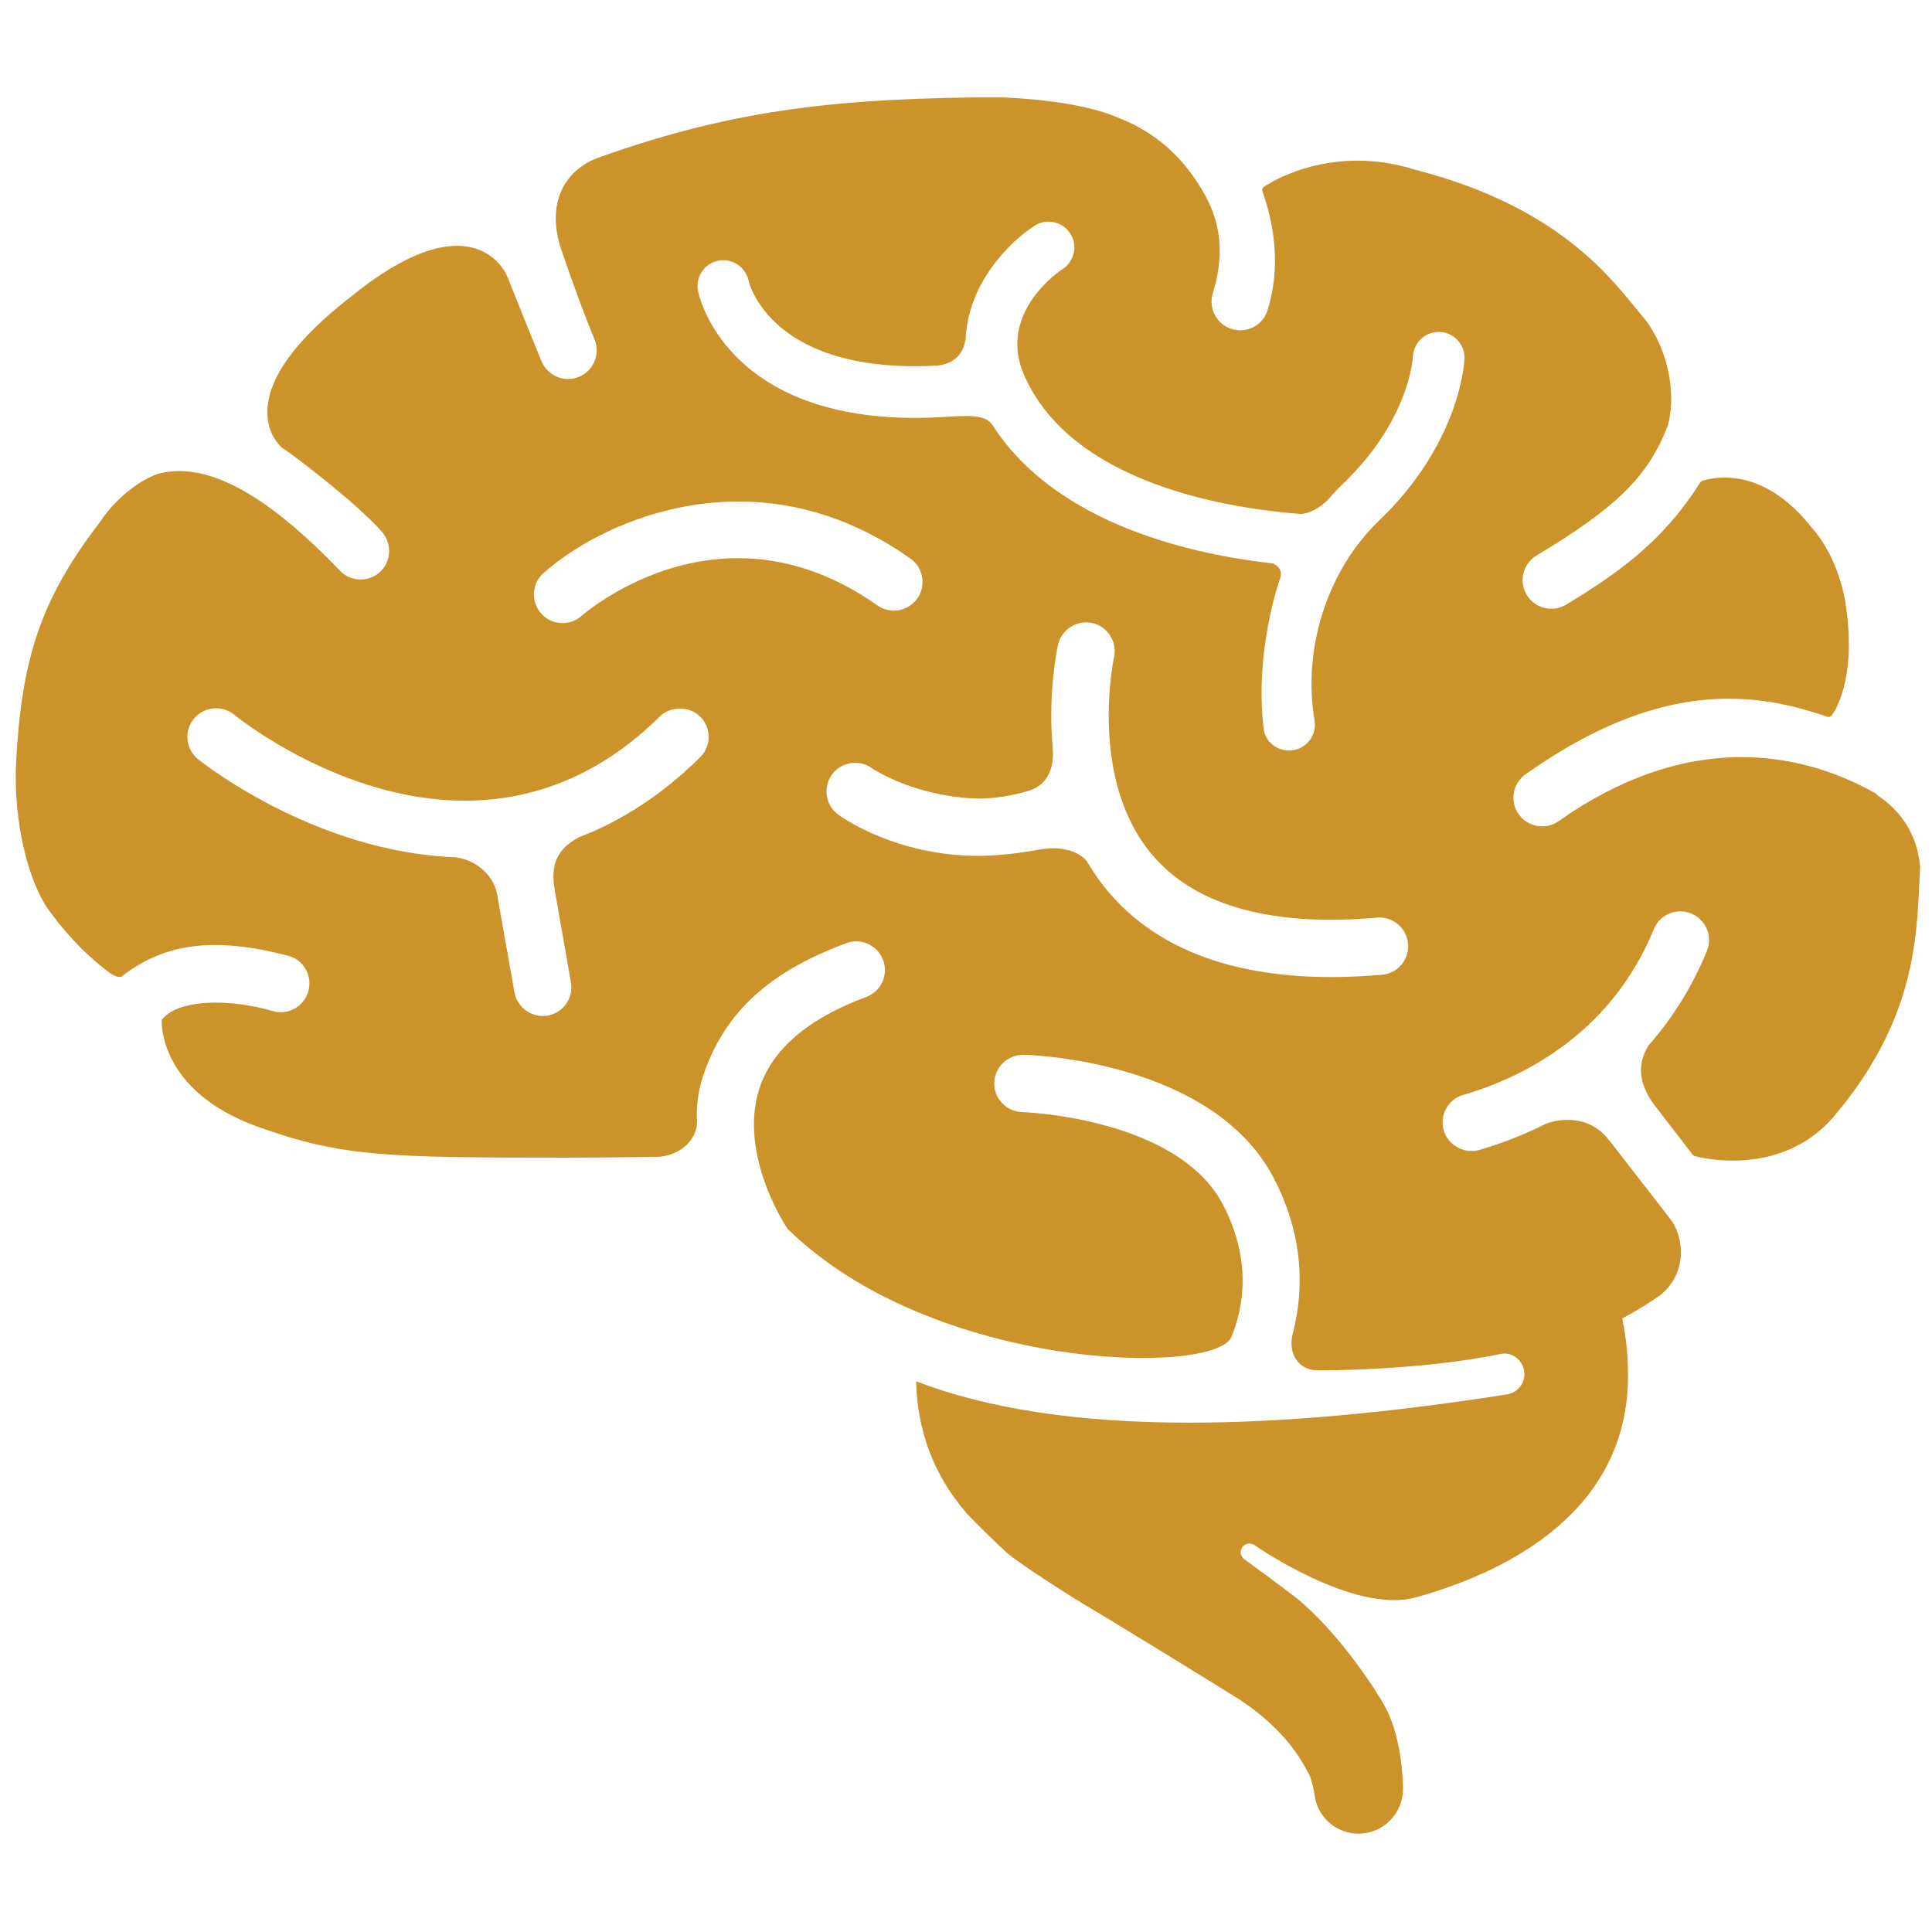 <svg xmlns="http://www.w3.org/2000/svg" xmlns:xlink="http://www.w3.org/1999/xlink" width="500" zoomAndPan="magnify" viewBox="0 0 375 375" height="500" preserveAspectRatio="xMidYMid meet" version="1.0"><defs><clipPath id="cbac5ac8b0"><path d="M 3 18.91 L 372.977 18.91 L 372.977 356 L 3 356 Z M 3 18.91 " clip-rule="nonzero"/></clipPath></defs><g clip-path="url(#cbac5ac8b0)"><path fill="#cb932a" d="M 364.406 154.383 C 364.336 154.223 364.223 154.09 364.059 154 C 355.793 149.332 347.023 146.965 338 146.965 C 326.137 146.965 314.199 151.145 302.531 159.379 C 301.582 160.043 300.477 160.398 299.324 160.398 C 297.508 160.398 295.809 159.516 294.77 158.039 C 293 155.531 293.598 152.055 296.113 150.281 C 310.094 140.41 323 135.617 335.559 135.617 C 341.699 135.617 347.938 136.762 354.648 139.125 C 354.965 139.238 355.324 139.133 355.531 138.867 C 355.746 138.602 360.77 132.059 358.062 116.145 C 356.863 110.426 354.668 105.758 351.562 102.309 C 345.297 94.359 338.941 92.691 334.715 92.691 C 332.09 92.691 330.426 93.344 330.355 93.371 C 330.203 93.434 330.07 93.539 329.984 93.688 C 323.906 103.242 316.852 109.66 303.965 117.371 C 303.098 117.887 302.113 118.16 301.109 118.16 C 299.16 118.16 297.332 117.125 296.332 115.449 C 294.754 112.816 295.617 109.391 298.25 107.816 C 313.801 98.508 319.988 92.387 323.73 82.559 C 325.621 75.625 323.289 66.273 318.324 60.836 L 317.332 59.617 C 311.684 52.672 301.195 39.738 274.672 32.945 C 270.992 31.773 267.234 31.18 263.496 31.18 C 252.691 31.18 245.641 36.047 245.348 36.25 C 245.055 36.453 244.938 36.824 245.047 37.16 C 246.102 40.25 249.309 49.656 246.043 60.191 C 245.32 62.535 243.176 64.109 240.727 64.109 C 240.168 64.109 239.613 64.027 239.074 63.859 C 236.145 62.949 234.5 59.828 235.41 56.895 C 237.574 49.918 237.109 43.758 234 38.066 C 229.93 30.617 224.289 25.605 216.789 22.746 C 209.625 19.699 198.281 19.023 193.703 18.871 C 164.215 19.035 143.191 20.93 116.586 30.449 C 113.18 31.559 110.523 33.789 109.102 36.727 C 107.426 40.203 107.465 44.535 109.223 49.254 C 109.246 49.309 109.305 49.5 109.414 49.809 C 111.473 55.832 113.484 61.234 115.398 65.879 C 115.965 67.25 115.965 68.762 115.395 70.137 C 114.824 71.508 113.754 72.578 112.379 73.145 C 111.699 73.426 110.984 73.566 110.258 73.566 C 108.012 73.566 105.992 72.211 105.109 70.117 C 103.512 66.309 98.539 53.852 98.492 53.738 C 98.402 53.492 96.098 47.715 88.676 47.715 C 83.105 47.715 76.191 51.031 68.141 57.57 C 57.438 65.863 51.973 73.375 51.895 79.895 C 51.84 84.488 54.586 86.766 54.777 86.914 C 56.984 88.324 68.984 97.469 73.996 103.055 C 76.094 105.387 76.023 108.852 73.84 110.941 C 72.797 111.938 71.434 112.484 69.992 112.484 C 68.457 112.484 67.031 111.871 65.973 110.766 C 53.523 97.766 43.32 91.438 34.773 91.438 C 33.57 91.438 32.391 91.57 31.266 91.824 C 27.949 92.586 22.566 96.41 19.328 101.445 C 7.914 116.281 4.184 127.918 3.133 147.836 C 2.496 159.758 5.715 171.391 9.328 176.449 C 14.406 183.551 19.543 187.574 21.492 188.98 C 21.492 188.98 23.059 189.977 23.652 189.512 C 28.738 185.52 34.559 183.422 41.703 183.422 C 45.977 183.422 50.812 184.141 56.07 185.562 C 57.465 185.941 58.625 186.855 59.344 188.133 C 60.078 189.441 60.258 191.023 59.832 192.465 C 59.145 194.82 56.949 196.469 54.488 196.469 C 53.961 196.469 53.438 196.387 52.93 196.242 C 49.254 195.172 45.824 194.715 42.738 194.621 C 39.703 194.543 34.16 194.828 31.648 197.664 C 31.535 197.797 31.43 197.926 31.395 198.09 C 31.359 198.246 30.766 211.797 50.051 218.707 C 66.246 224.508 74.668 224.699 109.863 224.699 C 115.055 224.699 120.766 224.648 127.824 224.527 C 129.605 224.477 132.129 223.602 133.734 221.738 C 134.961 220.32 135.484 218.547 135.25 216.691 C 135.23 213.703 135.695 210.973 136.719 208.102 C 140.938 196.285 149.43 188.57 164.262 183.07 C 164.887 182.836 165.535 182.715 166.195 182.715 C 168.512 182.715 170.605 184.18 171.414 186.352 C 171.93 187.746 171.875 189.258 171.254 190.609 C 170.633 191.965 169.527 192.988 168.133 193.508 C 156.793 197.715 149.809 203.723 147.367 211.367 C 143.254 224.266 152.773 238.426 152.891 238.539 C 181.23 266.312 236.289 267.105 239.059 259.398 C 241.387 253.676 242.992 244.594 237.371 233.805 C 228.562 216.914 198.688 215.863 198.387 215.848 C 195.32 215.766 192.891 213.195 192.98 210.137 C 193.059 207.152 195.562 204.723 198.676 204.723 C 200.176 204.766 235.383 205.922 247.234 228.66 C 253.672 241.004 252.766 251.988 250.867 259.051 C 250.414 260.945 250.758 262.855 251.785 264.168 C 252.445 264.996 253.672 265.984 255.855 265.984 C 255.855 265.984 275.359 266.109 291.293 262.797 C 293.449 262.352 295.504 263.945 295.84 266.105 C 296.18 268.277 294.688 270.312 292.523 270.648 C 269.137 274.309 248.629 276.137 230.828 276.137 C 209.32 276.137 191.758 273.461 177.812 268.109 C 178.051 277.941 181.391 286.512 187.465 293.527 C 187.504 293.586 187.535 293.629 187.57 293.68 C 189.594 295.812 192.629 298.828 195.402 301.355 C 197.523 303.285 207.551 309.68 210.164 311.254 C 215.199 314.195 238.102 328.285 240.301 329.703 C 250.383 336.195 253.367 343.246 253.68 343.668 C 254.758 345.09 255.312 349.316 255.312 349.316 C 256.223 353.105 259.641 355.922 263.711 355.91 C 268.469 355.898 272.324 352.031 272.309 347.27 C 272.309 347.27 272.441 337.59 268.668 330.957 C 268.062 329.73 260.121 316.715 250.957 309.648 C 248.176 307.5 241.609 302.703 241.609 302.703 L 241.57 302.684 C 240.824 302.172 240.594 301.172 241.07 300.395 C 241.559 299.605 242.594 299.352 243.395 299.84 C 243.395 299.84 262.734 313.422 274.855 310.043 C 292.676 305.078 316 293.359 316 266.992 C 316 263.07 315.609 259.387 314.867 255.914 C 317.34 254.598 319.797 253.109 322.25 251.398 C 325.125 249.094 325.984 246.238 326.195 244.25 C 326.492 241.402 325.672 238.387 324.043 236.395 L 312.301 221.273 L 312.164 221.125 C 309.719 218.02 306.52 217.367 304.262 217.367 C 302.336 217.367 300.828 217.832 300.02 218.137 C 295.895 220.219 291.547 221.926 287.117 223.207 C 284.203 224.047 281.055 222.273 280.227 219.402 C 279.816 217.977 279.98 216.473 280.695 215.172 C 281.418 213.871 282.594 212.93 284.027 212.52 C 294.129 209.598 312.359 201.539 321 180.363 C 321.855 178.258 323.879 176.898 326.16 176.898 C 326.879 176.898 327.582 177.035 328.254 177.312 C 331.098 178.469 332.473 181.727 331.309 184.57 C 328.535 191.363 324.738 197.512 319.957 202.953 C 317.773 206.477 318.059 210.121 320.852 214.137 L 328.52 224.102 C 328.625 224.246 328.766 224.344 328.93 224.387 C 329.059 224.426 332.055 225.27 336.332 225.27 C 342.098 225.27 350.25 223.707 356.355 216.227 C 371.273 198.391 372 182.953 372.527 171.684 C 372.582 170.562 372.629 169.473 372.695 168.309 C 372.035 160.051 366.762 155.863 364.406 154.383 Z M 135.891 146.988 C 128.715 154.082 120.793 159.301 112.363 162.512 C 112.27 162.547 112.188 162.602 112.117 162.672 C 108.238 164.777 106.883 167.688 107.605 172.379 L 110.801 190.57 C 111.09 192.027 110.789 193.512 109.961 194.746 C 109.129 195.977 107.875 196.82 106.414 197.102 C 103.406 197.695 100.457 195.672 99.875 192.719 L 96.395 173.082 C 95.328 168.957 91.367 166.777 88.801 166.484 C 88.695 166.43 88.574 166.395 88.445 166.391 C 60.777 165.391 38.633 147.52 38.41 147.34 C 37.262 146.395 36.547 145.062 36.398 143.586 C 36.254 142.105 36.691 140.656 37.633 139.508 C 38.691 138.211 40.266 137.469 41.941 137.469 C 43.215 137.469 44.465 137.914 45.457 138.723 C 46.297 139.406 66.258 155.414 90.215 155.414 C 104.352 155.414 117.09 149.914 128.07 139.074 C 130.184 136.984 133.848 137.004 135.938 139.125 C 136.984 140.184 137.555 141.586 137.543 143.07 C 137.539 144.551 136.949 145.945 135.891 146.988 Z M 143.227 108.34 C 125.832 108.34 113.391 119.102 112.863 119.559 C 111.848 120.449 110.547 120.941 109.195 120.941 C 107.59 120.941 106.062 120.254 105.012 119.051 C 104.031 117.934 103.543 116.504 103.641 115.02 C 103.734 113.535 104.402 112.18 105.52 111.199 C 113.141 104.5 127.086 97.348 143.367 97.348 C 155.098 97.348 166.316 101.066 176.711 108.41 C 177.922 109.266 178.73 110.543 178.984 112.012 C 179.234 113.473 178.902 114.949 178.047 116.164 C 177.004 117.641 175.301 118.52 173.496 118.52 C 172.344 118.52 171.238 118.168 170.293 117.5 C 161.684 111.422 152.574 108.34 143.227 108.34 Z M 272.02 187.234 C 271.062 188.375 269.723 189.07 268.242 189.199 C 244.273 191.301 226.418 186.02 215.555 173.586 C 213.859 171.648 212.305 169.48 210.945 167.137 C 210.914 167.078 210.867 167.023 210.824 166.977 C 209.383 165.523 207.406 164.75 204.949 164.66 C 204.082 164.629 203.164 164.684 202.141 164.828 C 202.031 164.805 195.098 166.328 188.293 166.102 C 172.957 165.598 163.094 158.406 162.684 158.105 C 160.211 156.281 159.688 152.793 161.508 150.32 C 162.594 148.84 164.348 147.992 166.184 148.062 C 167.297 148.102 168.363 148.469 169.27 149.129 C 169.578 149.352 176.988 154.27 188.594 154.957 C 194.203 155.293 199.707 153.52 200.375 153.234 C 204.668 151.434 204.508 146.676 204.297 144.836 C 203.387 134.078 205.289 125.496 205.367 125.133 C 206.031 122.191 209.051 120.258 212.023 120.93 C 215.004 121.609 216.895 124.586 216.227 127.574 C 216.172 127.816 211.105 151.641 223.98 166.312 C 232.387 175.895 247.043 179.891 267.273 178.113 C 270.398 177.852 273.043 180.148 273.305 183.172 C 273.43 184.648 272.977 186.094 272.02 187.234 Z M 267.648 101.086 C 257.684 110.645 252.773 125.844 255.156 139.82 C 255.621 142.543 253.781 145.137 251.062 145.602 C 250.781 145.652 250.492 145.672 250.211 145.672 C 247.766 145.672 245.574 143.941 245.281 141.508 C 243.453 126.574 248.285 112.785 248.344 112.645 C 248.664 111.859 248.707 111.18 248.461 110.621 C 248.172 109.934 247.504 109.555 246.988 109.352 C 232.047 107.695 205.137 102.008 192.641 82.508 C 190.719 79.672 185.68 81.125 177.523 81.113 C 140.883 81.051 135.691 57.52 135.488 56.516 C 135.223 55.207 135.484 53.867 136.223 52.754 C 136.961 51.637 138.086 50.875 139.398 50.609 C 139.727 50.543 140.066 50.508 140.398 50.508 C 142.742 50.508 144.801 52.176 145.297 54.473 C 145.453 55.145 149.473 71.082 177.609 71.082 C 179.004 71.082 180.453 71.043 181.918 70.965 C 185.152 70.57 186.961 68.867 187.434 65.766 C 187.895 54.926 196.062 46.863 200.816 43.812 C 201.625 43.293 202.559 43.02 203.516 43.02 C 205.234 43.02 206.809 43.879 207.738 45.32 C 208.465 46.445 208.703 47.785 208.418 49.09 C 208.129 50.402 207.355 51.52 206.23 52.242 C 205.715 52.582 193.582 60.691 198.723 72.664 C 207.977 94.227 239.453 98.801 252.551 99.766 C 254.207 99.637 256.09 98.648 257.703 97.059 C 258.809 95.781 259.77 94.758 260.723 93.848 C 273.457 81.641 274.219 69.691 274.246 69.191 C 274.387 66.438 276.738 64.293 279.477 64.434 C 282.211 64.559 284.355 66.879 284.254 69.613 C 284.23 70.277 283.457 85.941 267.648 101.086 Z M 267.648 101.086 " fill-opacity="1" fill-rule="nonzero"/></g></svg>